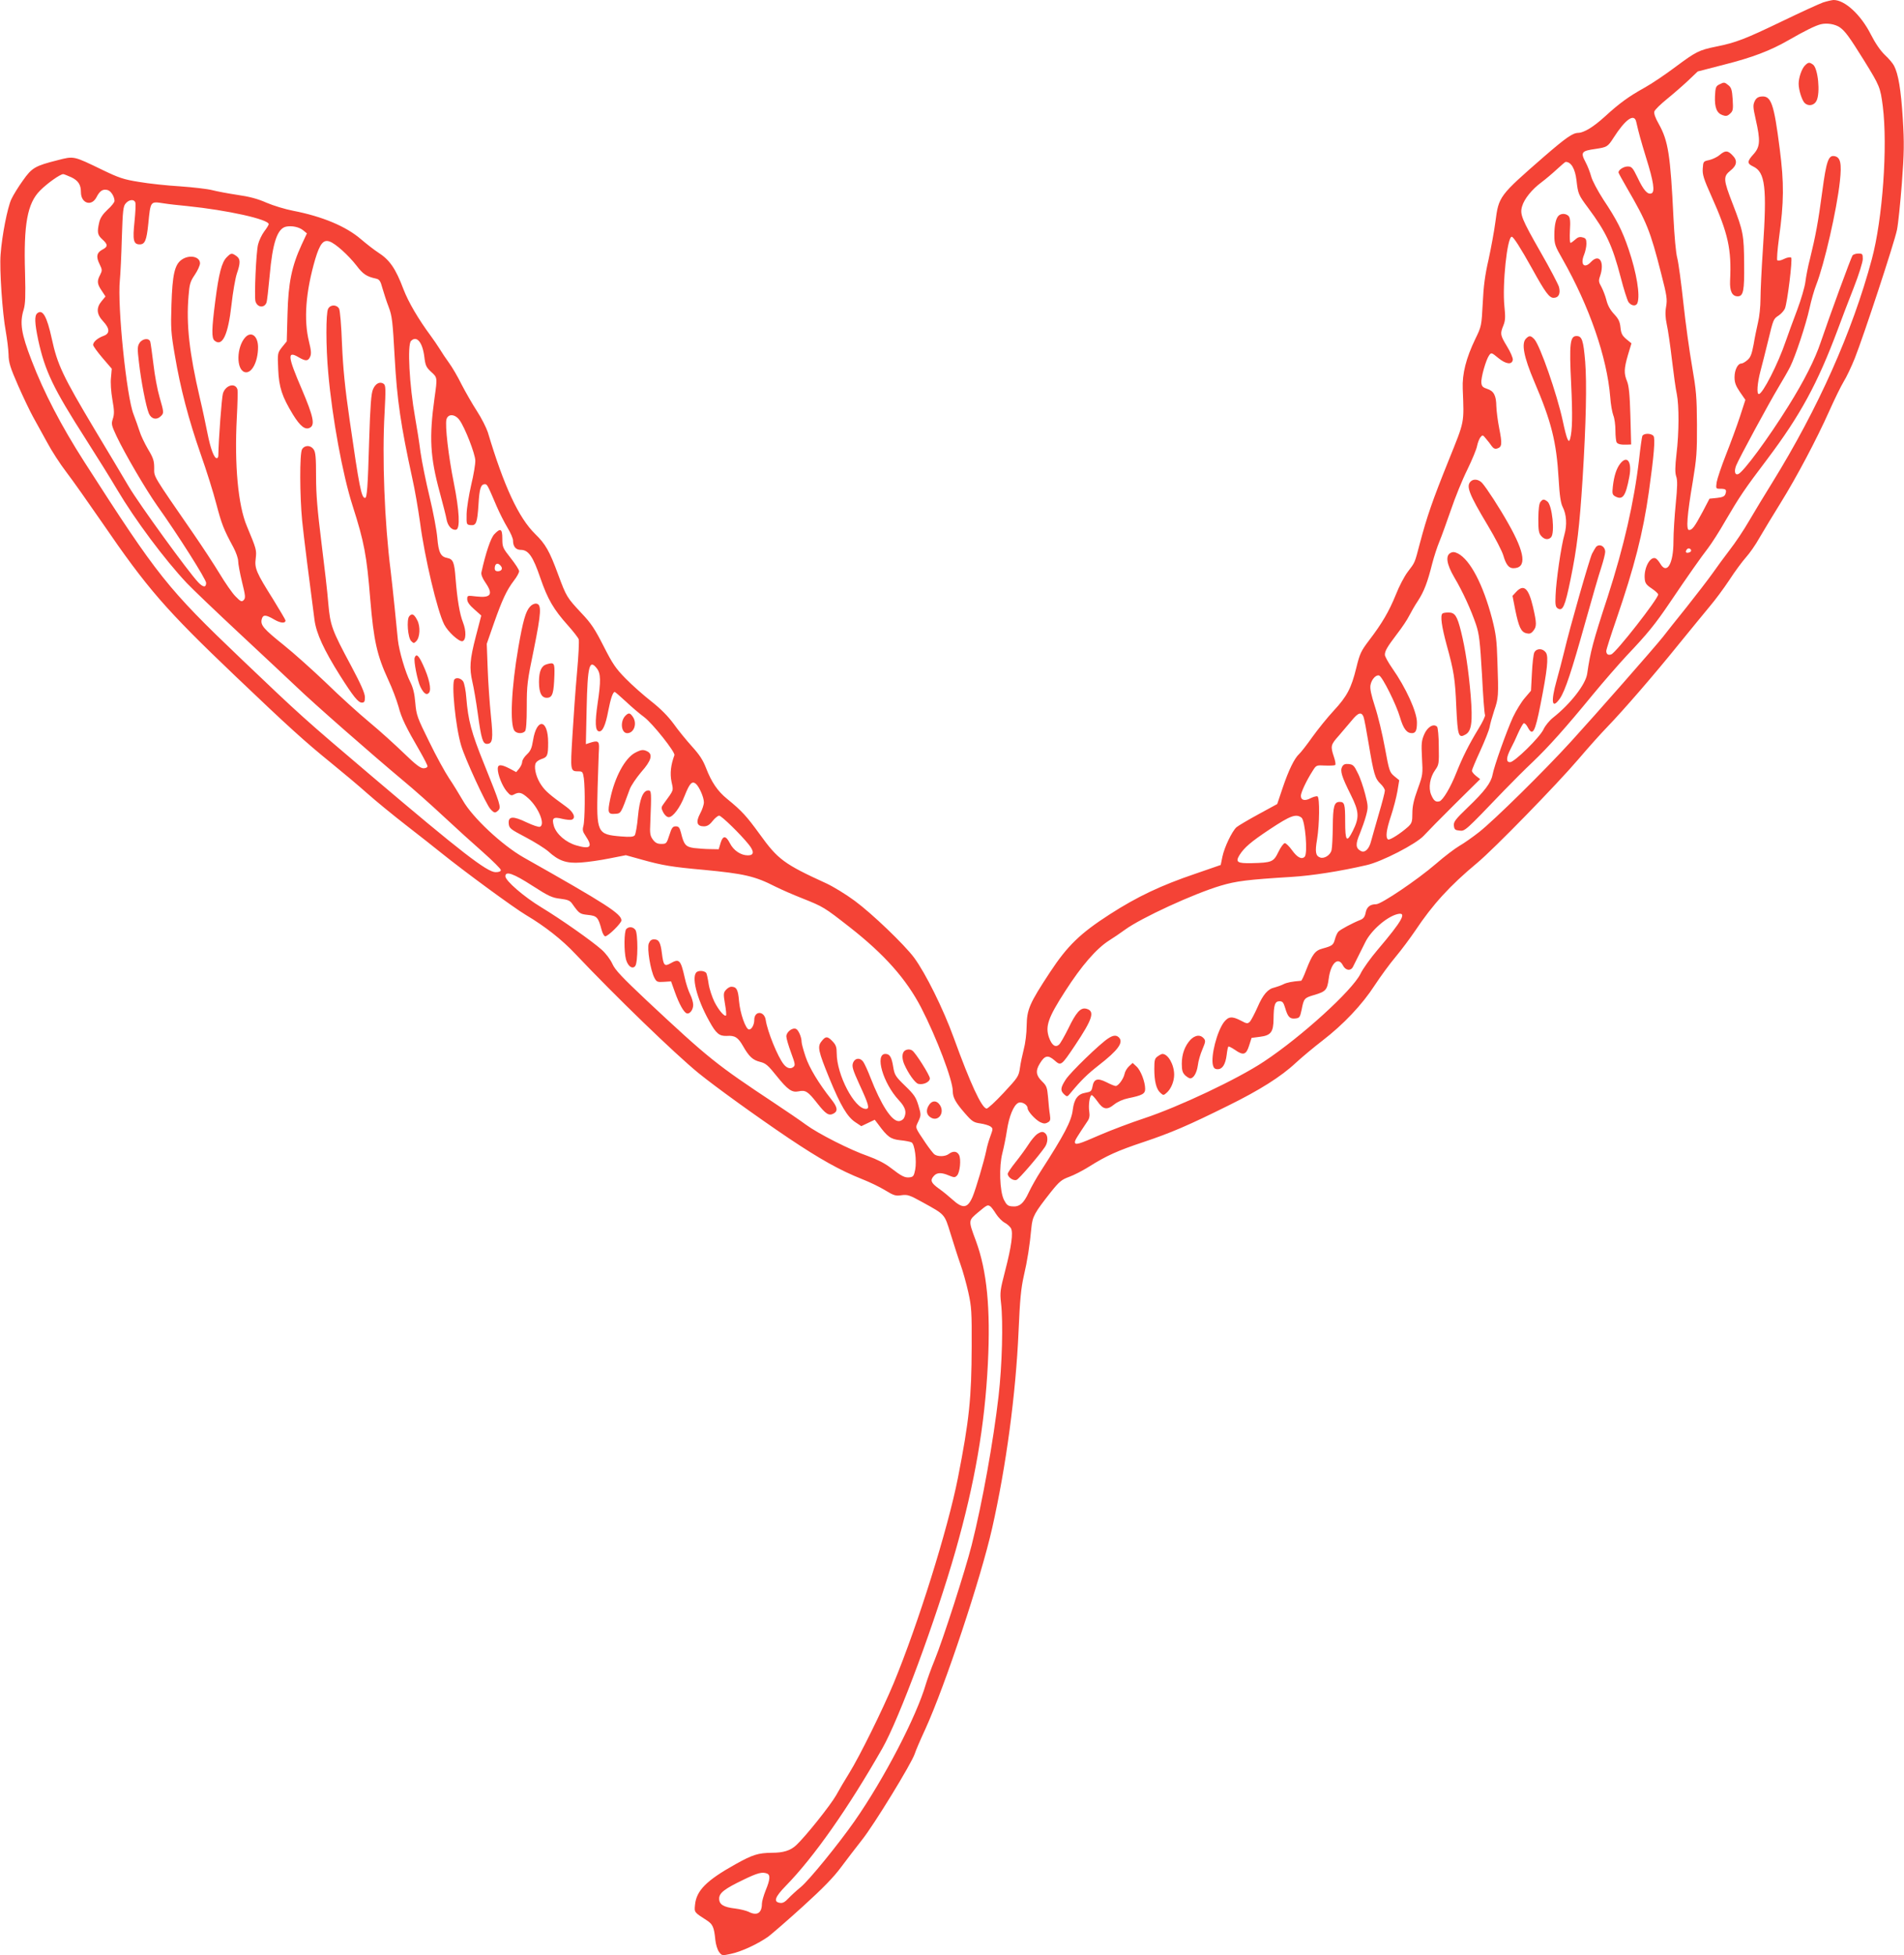 <?xml version="1.0" standalone="no"?>
<!DOCTYPE svg PUBLIC "-//W3C//DTD SVG 20010904//EN"
 "http://www.w3.org/TR/2001/REC-SVG-20010904/DTD/svg10.dtd">
<svg version="1.0" xmlns="http://www.w3.org/2000/svg"
 width="1247pt" height="1280pt" viewBox="0 0 1247 1280"
 preserveAspectRatio="xMidYMid meet">
<g transform="translate(0,1280) scale(0.1,-0.1)"
fill="#f44336" stroke="none">
<path d="M11940 12784 c-25 -9 -146 -64 -270 -124 -239 -115 -300 -139 -430
-165 -113 -23 -132 -33 -268 -134 -65 -49 -156 -110 -201 -135 -103 -57 -165
-102 -261 -190 -74 -67 -135 -105 -175 -106 -36 -1 -82 -34 -222 -155 -296
-258 -297 -260 -319 -427 -8 -62 -29 -174 -45 -248 -23 -99 -33 -175 -38 -285
-8 -149 -8 -151 -49 -235 -60 -125 -86 -227 -82 -325 9 -232 14 -205 -93 -471
-106 -263 -141 -365 -188 -542 -35 -133 -30 -121 -80 -187 -21 -28 -56 -94
-77 -148 -45 -111 -91 -189 -175 -299 -53 -70 -61 -86 -84 -180 -33 -134 -60
-186 -149 -282 -40 -43 -102 -120 -138 -170 -36 -51 -75 -101 -87 -112 -31
-28 -69 -105 -109 -224 l-35 -104 -123 -67 c-68 -37 -132 -75 -144 -85 -30
-28 -79 -131 -92 -193 l-11 -54 -165 -57 c-227 -77 -381 -150 -560 -265 -196
-126 -279 -207 -393 -380 -135 -205 -151 -243 -153 -350 0 -49 -9 -119 -19
-155 -9 -36 -21 -91 -25 -122 -8 -55 -13 -62 -107 -163 -54 -58 -104 -104
-112 -103 -33 7 -105 162 -215 465 -69 190 -184 421 -259 523 -65 87 -277 290
-390 373 -58 43 -141 93 -184 113 -278 127 -318 157 -437 322 -85 117 -117
153 -213 231 -63 51 -103 110 -139 203 -20 52 -43 87 -93 142 -36 40 -90 106
-119 147 -37 50 -83 97 -145 146 -51 40 -127 107 -169 150 -66 67 -86 97 -145
213 -56 110 -81 149 -144 215 -97 104 -99 107 -154 255 -56 152 -82 198 -150
264 -108 106 -204 311 -310 666 -10 30 -41 92 -71 138 -30 46 -75 125 -101
175 -25 51 -62 114 -82 141 -20 27 -47 68 -61 91 -14 22 -40 61 -58 85 -83
112 -147 222 -179 305 -52 138 -91 194 -168 243 -22 14 -71 52 -110 85 -98 85
-254 150 -445 187 -52 10 -131 34 -175 53 -56 25 -112 40 -190 51 -60 9 -134
23 -165 31 -31 8 -126 19 -211 25 -85 5 -206 18 -269 29 -101 16 -132 27 -240
79 -190 92 -185 91 -293 63 -147 -37 -168 -49 -227 -133 -29 -40 -63 -95 -76
-123 -25 -55 -61 -236 -70 -361 -8 -97 12 -387 34 -504 8 -47 17 -114 18 -150
1 -55 11 -86 63 -205 34 -77 78 -169 98 -205 20 -36 61 -110 91 -165 29 -55
86 -143 126 -195 40 -52 145 -201 234 -330 298 -435 415 -569 873 -1006 346
-330 455 -429 629 -570 74 -60 180 -149 235 -198 55 -49 170 -143 255 -209 85
-66 187 -146 225 -177 159 -128 481 -364 562 -412 120 -71 234 -160 322 -254
264 -279 647 -649 804 -778 112 -91 378 -283 593 -428 206 -138 335 -210 481
-268 46 -18 113 -50 149 -72 59 -36 71 -39 109 -33 39 5 52 1 137 -46 150 -83
143 -75 184 -207 20 -64 48 -153 64 -198 16 -44 39 -127 52 -185 21 -95 23
-127 22 -354 -1 -339 -16 -482 -90 -860 -67 -339 -261 -958 -421 -1345 -73
-175 -222 -477 -292 -590 -26 -41 -64 -106 -85 -144 -37 -65 -202 -272 -262
-327 -38 -35 -84 -49 -158 -49 -90 -1 -126 -12 -239 -75 -190 -106 -256 -172
-265 -266 -5 -50 -6 -48 78 -102 38 -25 47 -44 55 -127 3 -30 14 -66 25 -80
18 -24 20 -24 76 -12 69 14 180 66 247 114 26 20 129 109 228 199 128 116 199
189 247 254 37 49 99 131 138 180 77 96 325 501 345 563 6 20 38 94 70 163
129 283 363 986 437 1314 92 407 155 879 173 1289 9 208 16 281 34 361 24 103
39 200 50 317 7 74 20 97 127 233 56 70 71 82 120 100 31 11 89 41 129 66 116
73 187 105 361 163 176 59 289 107 553 238 203 100 345 189 441 279 39 36 118
102 175 146 139 107 260 235 343 363 38 58 99 141 136 185 37 44 95 122 129
172 114 171 227 295 405 443 109 90 525 517 664 680 63 74 148 169 188 210
109 113 309 344 467 540 78 96 170 208 204 249 35 41 93 119 130 175 36 56 85
121 107 146 23 25 64 83 90 130 27 47 89 148 137 226 105 169 237 418 320 604
33 74 75 160 93 190 19 30 52 100 74 155 59 149 260 760 276 840 8 39 22 176
32 305 15 203 16 261 6 425 -12 189 -29 290 -57 344 -8 16 -35 48 -61 72 -29
28 -62 76 -91 133 -65 129 -171 227 -245 226 -12 -1 -43 -8 -68 -16z m111
-164 c34 -25 59 -58 158 -217 102 -165 106 -175 122 -298 33 -262 -1 -740 -72
-1003 -128 -476 -351 -975 -652 -1462 -50 -80 -118 -193 -152 -251 -34 -59
-91 -144 -127 -190 -35 -46 -86 -115 -113 -154 -27 -38 -103 -137 -169 -220
-66 -82 -136 -170 -155 -195 -52 -66 -443 -511 -602 -685 -175 -192 -501 -513
-601 -592 -42 -33 -100 -74 -130 -91 -29 -17 -98 -69 -153 -117 -123 -106
-359 -265 -392 -265 -40 0 -62 -18 -69 -56 -5 -26 -14 -38 -33 -46 -51 -20
-132 -63 -146 -78 -7 -8 -17 -30 -22 -49 -10 -38 -18 -44 -81 -61 -49 -13 -67
-37 -108 -142 -14 -38 -29 -68 -32 -69 -62 -5 -92 -11 -117 -23 -16 -8 -42
-17 -57 -21 -44 -9 -76 -46 -112 -129 -19 -43 -42 -86 -50 -95 -15 -14 -20
-14 -59 7 -58 30 -81 28 -111 -10 -46 -62 -87 -222 -72 -282 5 -19 13 -26 31
-26 31 0 51 31 59 94 3 27 8 52 11 54 2 3 22 -7 44 -22 54 -38 73 -32 92 29
l16 50 54 7 c72 9 89 30 90 117 1 92 9 116 39 116 20 0 26 -8 37 -44 17 -58
30 -73 66 -69 28 3 31 7 42 58 14 73 18 77 79 95 79 23 88 33 98 106 13 103
62 149 93 89 17 -34 51 -39 66 -10 19 38 55 110 80 160 38 78 140 167 210 185
67 17 35 -41 -130 -235 -44 -52 -95 -122 -111 -156 -55 -110 -387 -412 -632
-574 -171 -114 -559 -297 -786 -372 -85 -28 -215 -77 -289 -109 -139 -61 -163
-68 -163 -46 0 12 12 31 82 136 13 18 16 36 12 63 -7 42 3 108 16 108 5 0 21
-18 37 -40 38 -55 63 -59 110 -21 24 19 59 34 93 41 92 19 110 29 110 61 0 46
-29 122 -57 147 l-25 23 -24 -22 c-13 -12 -26 -34 -29 -50 -7 -33 -41 -79 -58
-79 -7 0 -34 11 -61 25 -58 29 -82 22 -91 -29 -6 -30 -11 -34 -45 -40 -51 -8
-75 -41 -84 -111 -8 -74 -57 -166 -210 -403 -26 -40 -61 -102 -78 -138 -34
-74 -62 -97 -110 -92 -27 2 -36 10 -53 43 -28 57 -33 218 -10 306 9 35 23 103
30 150 14 91 43 162 73 178 22 12 62 -11 62 -34 0 -20 48 -73 81 -91 23 -11
34 -12 50 -3 18 9 20 17 15 52 -4 23 -9 74 -12 114 -6 64 -9 74 -40 104 -39
38 -43 69 -14 116 32 53 53 58 95 22 44 -39 45 -38 135 96 117 175 133 226 74
241 -37 9 -66 -23 -118 -131 -25 -50 -52 -98 -61 -105 -24 -20 -47 -2 -65 48
-25 73 -6 129 107 304 106 165 203 277 286 330 29 18 76 50 106 72 106 77 447
234 624 287 104 31 176 40 467 58 132 8 318 37 490 77 99 22 326 139 375 193
22 24 114 118 204 207 l165 163 -27 21 c-15 12 -27 27 -27 34 0 6 25 66 55
131 30 66 58 136 61 155 3 19 17 68 30 108 28 82 29 92 21 322 -4 140 -10 182
-35 280 -59 224 -143 384 -223 426 -22 11 -34 12 -49 4 -34 -18 -26 -73 24
-159 56 -94 110 -213 143 -310 21 -64 26 -107 39 -328 7 -140 16 -259 20 -264
3 -6 -16 -47 -44 -92 -62 -102 -103 -184 -143 -284 -38 -97 -88 -181 -111
-189 -25 -7 -38 3 -55 43 -19 46 -8 113 26 161 25 35 26 42 24 156 0 65 -6
123 -11 128 -23 23 -63 -1 -84 -49 -18 -42 -20 -60 -15 -155 6 -106 6 -110
-28 -204 -26 -71 -35 -113 -35 -158 0 -55 -3 -65 -27 -88 -50 -45 -121 -90
-132 -84 -18 12 -12 61 19 154 16 48 35 121 42 161 l12 73 -32 26 c-31 26 -34
34 -62 187 -16 88 -45 209 -65 269 -25 78 -34 118 -29 142 7 37 37 69 57 61
21 -8 112 -190 136 -273 22 -75 44 -104 78 -104 25 0 33 18 33 70 0 69 -72
227 -161 354 -27 39 -49 78 -49 89 0 26 15 51 80 137 32 41 68 95 80 120 13
25 38 69 57 97 39 60 62 119 93 243 12 46 33 111 47 144 14 33 47 126 75 206
27 80 75 199 108 265 32 66 61 136 64 156 4 19 13 44 21 55 15 18 16 18 37 -8
13 -15 30 -37 38 -49 12 -16 22 -20 37 -15 30 10 32 30 12 131 -10 50 -18 115
-19 145 -1 70 -16 100 -60 114 -28 9 -36 17 -38 39 -4 33 30 152 51 181 14 19
16 18 60 -18 50 -41 90 -46 95 -11 1 11 -15 50 -38 87 -45 75 -46 82 -24 137
13 32 14 55 7 124 -15 143 18 457 48 457 11 0 57 -72 134 -210 86 -156 112
-190 140 -190 33 0 47 28 35 72 -6 19 -59 121 -119 225 -126 221 -138 250
-122 303 14 48 64 110 126 156 28 21 73 59 102 86 28 26 54 48 57 48 36 0 62
-45 71 -121 10 -88 12 -94 76 -180 119 -160 159 -246 214 -457 19 -74 42 -146
50 -159 18 -26 50 -31 59 -7 19 50 -5 197 -58 353 -41 121 -78 194 -165 324
-38 59 -73 125 -80 152 -7 26 -23 68 -36 92 -35 66 -28 75 65 88 74 11 80 14
117 72 78 122 136 163 149 106 17 -75 29 -118 65 -236 49 -156 59 -224 35
-233 -25 -10 -52 20 -91 103 -32 66 -39 73 -65 73 -26 0 -60 -22 -60 -39 0 -4
25 -49 55 -101 130 -224 153 -280 224 -559 38 -147 41 -170 33 -218 -7 -39 -5
-72 4 -116 8 -34 23 -138 34 -232 11 -93 25 -195 32 -225 15 -75 15 -251 -2
-391 -10 -88 -10 -124 -2 -148 9 -25 8 -68 -3 -179 -8 -81 -15 -192 -15 -247
0 -146 -43 -219 -86 -146 -10 17 -24 33 -32 36 -36 13 -77 -66 -70 -135 2 -28
11 -40 46 -63 23 -16 42 -33 42 -39 0 -28 -275 -380 -307 -392 -20 -8 -33 1
-33 22 0 9 30 103 66 207 119 347 174 562 213 835 33 235 43 351 30 366 -16
19 -65 18 -73 -1 -3 -9 -13 -77 -21 -152 -33 -281 -99 -569 -205 -898 -98
-299 -114 -361 -135 -506 -10 -70 -110 -198 -223 -287 -24 -19 -52 -53 -63
-77 -25 -53 -190 -215 -219 -215 -27 0 -26 29 4 88 14 26 36 72 49 103 14 31
30 59 35 63 6 4 18 -7 27 -24 33 -63 48 -36 84 146 45 228 54 313 36 341 -20
29 -60 31 -76 2 -6 -12 -13 -73 -16 -136 l-6 -115 -40 -47 c-22 -25 -57 -82
-78 -126 -42 -92 -124 -322 -134 -378 -10 -52 -52 -108 -162 -213 -82 -79 -94
-95 -91 -120 3 -25 8 -29 37 -32 36 -4 36 -4 292 263 53 55 136 138 186 185
106 101 220 229 393 440 70 85 172 202 226 260 134 141 185 204 277 340 125
185 209 304 254 362 22 29 74 109 113 178 92 157 125 207 276 406 215 286 328
493 461 849 24 66 71 188 104 272 33 84 59 168 59 187 0 33 -2 36 -29 36 -16
0 -33 -6 -38 -12 -10 -14 -150 -396 -208 -567 -38 -114 -110 -256 -212 -419
-132 -212 -295 -433 -329 -446 -22 -8 -28 19 -13 57 19 47 214 407 276 510 29
48 64 109 77 135 35 70 103 275 127 383 11 52 31 121 44 154 53 135 135 492
155 678 13 118 4 159 -37 165 -38 6 -52 -34 -78 -229 -27 -204 -45 -297 -80
-440 -14 -52 -27 -122 -31 -155 -4 -32 -28 -115 -54 -184 -26 -69 -60 -161
-75 -205 -50 -147 -151 -345 -176 -345 -15 0 -10 72 11 151 11 41 33 128 49
194 36 148 35 146 71 170 16 11 34 31 40 45 16 39 51 323 41 333 -5 5 -25 2
-46 -8 -21 -11 -40 -14 -45 -9 -4 5 1 70 11 144 33 239 34 359 5 585 -38 298
-56 349 -120 343 -22 -2 -35 -11 -44 -31 -12 -25 -11 -41 7 -120 31 -137 29
-178 -14 -226 -43 -47 -44 -62 -3 -81 79 -37 91 -136 64 -537 -9 -133 -16
-281 -16 -330 0 -48 -7 -117 -16 -153 -8 -36 -22 -101 -29 -145 -12 -63 -20
-85 -40 -102 -15 -13 -32 -23 -40 -23 -24 0 -45 -42 -45 -90 0 -35 8 -56 35
-96 l36 -52 -36 -111 c-20 -61 -61 -172 -91 -248 -30 -76 -57 -157 -61 -180
-6 -43 -5 -43 25 -43 36 0 42 -7 32 -35 -5 -15 -19 -21 -55 -25 l-49 -5 -45
-86 c-53 -99 -68 -119 -89 -119 -20 0 -13 97 25 320 24 146 28 189 27 370 -1
182 -5 225 -32 381 -17 97 -43 284 -57 415 -14 131 -32 263 -40 294 -9 31 -19
145 -25 265 -20 410 -34 502 -96 613 -23 40 -33 69 -29 82 3 11 41 48 83 82
42 34 105 89 139 121 l62 59 170 44 c187 47 305 92 425 161 108 62 175 95 211
104 41 10 94 1 126 -21z m-11583 -981 c45 -22 62 -49 62 -97 0 -74 70 -96 102
-33 21 41 41 55 72 47 22 -5 46 -43 46 -72 0 -8 -20 -34 -46 -57 -31 -29 -48
-55 -54 -82 -15 -65 -12 -83 20 -112 37 -33 38 -48 1 -67 -38 -20 -43 -47 -19
-95 18 -37 18 -42 4 -70 -22 -41 -20 -60 10 -104 l25 -38 -25 -30 c-37 -44
-34 -86 9 -132 45 -48 46 -81 3 -96 -38 -14 -68 -39 -68 -59 0 -8 28 -46 61
-85 l61 -71 -5 -57 c-4 -34 0 -92 9 -145 13 -72 13 -96 3 -126 -11 -34 -9 -42
24 -113 56 -118 192 -350 266 -455 137 -192 321 -483 321 -506 0 -32 -20 -30
-52 4 -64 67 -385 509 -455 627 -42 72 -143 240 -224 375 -207 347 -243 422
-280 593 -32 147 -60 195 -95 166 -19 -16 -17 -63 6 -174 45 -206 99 -318 313
-652 74 -116 167 -265 205 -330 117 -197 310 -456 456 -611 38 -40 191 -186
340 -325 149 -139 318 -297 376 -352 114 -110 500 -448 700 -615 69 -57 188
-163 265 -235 77 -72 193 -177 258 -234 64 -57 117 -109 117 -117 0 -9 -12
-14 -34 -14 -56 0 -230 135 -806 624 -455 386 -472 402 -858 770 -487 465
-547 540 -1029 1291 -152 237 -266 456 -346 665 -68 176 -79 246 -52 333 11
38 13 87 9 240 -10 317 15 456 98 539 46 47 132 108 152 108 5 0 29 -10 54
-21z m418 -164 c4 -9 1 -65 -5 -125 -13 -123 -7 -150 34 -150 34 0 45 26 56
133 15 152 13 149 99 136 30 -5 100 -13 155 -18 265 -27 535 -87 535 -119 0
-4 -13 -26 -30 -48 -16 -22 -34 -60 -40 -85 -13 -54 -25 -336 -17 -371 11 -41
57 -47 72 -10 4 9 13 89 21 176 19 216 50 309 107 322 38 8 87 -2 114 -25 l23
-19 -35 -75 c-64 -139 -87 -249 -92 -452 l-5 -180 -31 -38 c-29 -38 -30 -38
-25 -145 5 -118 25 -178 96 -295 48 -78 81 -104 112 -87 34 18 23 72 -53 251
-94 218 -97 255 -21 210 46 -27 62 -26 75 3 9 19 7 41 -7 98 -36 145 -22 327
41 543 30 99 53 128 93 114 39 -13 123 -89 177 -158 42 -56 67 -72 127 -85 23
-5 30 -15 43 -64 9 -31 27 -87 41 -123 22 -58 26 -94 39 -330 15 -275 40 -445
115 -789 17 -74 39 -205 51 -290 30 -230 113 -579 158 -668 24 -48 97 -114
119 -110 25 5 27 66 4 124 -21 53 -37 147 -48 284 -8 110 -16 129 -55 137 -43
8 -57 36 -65 133 -4 47 -26 166 -50 265 -24 99 -51 232 -60 295 -8 63 -24 165
-35 225 -38 213 -52 478 -27 503 37 37 75 -8 87 -103 7 -58 12 -69 44 -99 42
-38 42 -36 23 -171 -36 -259 -29 -386 34 -618 21 -78 42 -159 45 -179 8 -42
35 -71 62 -66 28 6 22 122 -15 308 -35 174 -58 374 -48 414 10 39 57 36 86 -5
35 -48 102 -220 103 -264 1 -22 -11 -94 -27 -160 -15 -66 -29 -151 -30 -190
-1 -69 -1 -70 26 -73 37 -4 44 14 52 137 6 103 15 131 42 131 15 0 18 -7 77
-145 19 -44 51 -107 71 -140 20 -33 36 -70 36 -83 0 -40 18 -62 51 -62 50 0
80 -43 128 -184 48 -139 86 -205 181 -311 34 -38 66 -79 70 -90 4 -11 -1 -110
-11 -220 -10 -110 -23 -296 -30 -413 -14 -233 -14 -232 42 -232 24 0 27 -5 33
-46 9 -69 7 -274 -3 -311 -7 -26 -5 -37 14 -65 49 -73 33 -90 -60 -63 -69 20
-130 73 -147 126 -16 54 -4 63 55 48 26 -6 54 -9 63 -5 27 11 11 49 -36 83
-111 80 -138 104 -164 142 -31 44 -48 104 -40 138 4 14 19 26 39 33 41 13 45
24 45 108 0 155 -75 165 -99 14 -8 -50 -16 -69 -41 -92 -16 -15 -30 -37 -30
-48 0 -11 -9 -30 -19 -43 l-20 -24 -43 23 c-56 29 -78 29 -78 -1 0 -39 29
-112 58 -147 24 -29 31 -31 49 -21 34 18 50 13 94 -26 67 -61 112 -172 75
-186 -8 -3 -47 10 -87 29 -89 43 -122 41 -117 -9 3 -30 11 -36 110 -88 59 -31
126 -73 149 -93 68 -62 119 -80 213 -73 45 3 129 15 188 27 l107 21 108 -30
c133 -37 193 -47 403 -66 263 -25 334 -41 467 -109 40 -20 118 -54 174 -76
143 -57 146 -59 315 -191 226 -177 370 -339 467 -526 101 -196 207 -475 207
-546 0 -42 18 -75 80 -146 46 -53 57 -60 100 -66 27 -4 57 -13 67 -20 17 -13
17 -15 0 -62 -10 -26 -23 -70 -28 -98 -14 -67 -68 -250 -89 -300 -33 -77 -64
-81 -135 -16 -22 20 -61 52 -87 70 -51 37 -58 54 -31 83 20 22 49 23 98 2 34
-14 40 -14 53 0 19 19 28 107 13 135 -14 25 -39 27 -67 6 -23 -18 -73 -19 -95
-2 -8 7 -33 39 -55 71 -75 112 -70 99 -49 145 18 40 18 43 0 104 -16 53 -28
71 -87 128 -64 62 -69 71 -78 124 -10 64 -23 85 -51 85 -71 0 -16 -191 87
-302 45 -48 54 -80 34 -119 -6 -10 -21 -19 -34 -19 -47 0 -116 108 -185 285
-17 44 -38 90 -47 103 -21 30 -56 26 -68 -9 -7 -22 0 -45 41 -135 63 -136 71
-164 44 -164 -74 0 -191 223 -191 364 0 40 -5 55 -27 78 -33 35 -46 35 -72 1
-29 -35 -22 -64 51 -243 73 -178 118 -253 170 -287 l39 -26 44 21 44 21 23
-30 c61 -83 81 -97 144 -104 32 -3 66 -10 74 -14 21 -11 35 -120 24 -179 -8
-41 -13 -47 -36 -50 -32 -4 -53 7 -127 64 -36 28 -88 54 -146 75 -116 40 -327
147 -407 206 -35 26 -126 88 -203 139 -386 256 -430 291 -841 675 -160 151
-205 198 -223 238 -13 29 -43 69 -70 93 -64 57 -264 198 -396 278 -114 69
-235 174 -235 203 0 37 53 18 177 -62 107 -69 130 -79 183 -85 48 -6 63 -12
77 -32 47 -66 50 -68 104 -74 59 -6 67 -15 89 -97 6 -24 17 -43 24 -43 19 0
106 86 106 104 0 43 -98 106 -640 412 -141 80 -336 262 -399 374 -24 41 -64
107 -90 145 -26 39 -85 146 -130 239 -78 158 -84 173 -91 255 -5 62 -15 100
-33 136 -32 63 -73 202 -81 275 -3 30 -13 125 -21 210 -9 85 -20 193 -26 240
-41 322 -57 748 -40 1040 8 151 7 177 -5 186 -24 19 -55 4 -71 -35 -12 -27
-18 -107 -25 -331 -9 -310 -14 -380 -27 -380 -24 0 -38 72 -101 510 -31 213
-43 339 -50 496 -4 121 -13 221 -19 233 -16 28 -57 28 -72 -1 -15 -28 -15
-248 1 -421 26 -294 94 -664 159 -867 77 -240 93 -328 116 -613 23 -274 44
-367 118 -528 25 -53 55 -132 67 -175 20 -76 46 -130 144 -299 25 -44 46 -85
46 -92 0 -7 -12 -13 -26 -13 -20 0 -52 24 -128 98 -56 54 -157 146 -226 203
-69 57 -197 173 -284 258 -88 84 -213 196 -278 248 -131 105 -153 130 -144
168 8 32 26 32 82 -1 41 -24 74 -27 74 -6 0 4 -37 66 -81 138 -110 175 -123
203 -114 269 6 54 5 59 -58 210 -58 137 -82 403 -66 709 5 93 7 177 4 187 -15
46 -79 27 -95 -28 -8 -29 -28 -294 -30 -405 0 -10 -4 -18 -10 -18 -18 0 -41
62 -61 163 -11 56 -33 160 -50 231 -69 296 -90 482 -74 669 6 77 11 94 41 138
19 28 34 62 34 75 0 45 -71 59 -121 23 -45 -32 -60 -98 -66 -294 -5 -154 -3
-185 22 -330 36 -215 90 -421 170 -650 37 -104 83 -251 102 -325 35 -132 47
-164 112 -284 17 -32 31 -72 31 -90 0 -17 11 -78 25 -135 23 -93 24 -106 11
-120 -13 -13 -20 -10 -54 25 -21 21 -68 89 -104 149 -37 61 -112 175 -167 255
-277 401 -261 375 -261 436 0 47 -6 66 -41 124 -22 38 -47 90 -55 117 -8 26
-26 75 -39 110 -46 113 -107 711 -90 878 4 39 10 163 13 276 6 184 9 209 26
228 22 25 54 28 62 6z m10189 -2275 c3 -6 -1 -13 -10 -16 -19 -8 -30 0 -20 15
8 14 22 14 30 1z m-7166 -776 c26 -33 27 -83 5 -229 -18 -125 -16 -178 8 -183
24 -5 44 39 62 136 15 77 30 122 42 122 3 0 35 -28 72 -62 37 -35 91 -81 121
-103 55 -41 205 -230 198 -249 -24 -65 -30 -120 -19 -174 13 -62 17 -50 -49
-141 -20 -27 -20 -30 -5 -60 10 -18 24 -31 36 -31 27 0 74 62 104 140 32 81
48 99 73 79 22 -19 53 -88 53 -122 0 -15 -11 -49 -25 -74 -29 -55 -21 -83 25
-83 21 0 37 9 57 35 15 19 35 35 43 35 15 0 140 -122 193 -188 38 -47 36 -72
-5 -72 -46 0 -94 32 -118 80 -26 51 -46 51 -61 0 l-12 -40 -56 1 c-31 0 -78 4
-106 7 -54 8 -66 21 -85 100 -9 34 -15 42 -34 42 -20 0 -27 -9 -42 -57 -18
-56 -20 -58 -53 -58 -26 0 -39 7 -55 28 -18 25 -21 40 -17 110 8 201 8 212
-13 212 -35 0 -57 -56 -68 -172 -5 -59 -15 -114 -21 -122 -9 -10 -29 -12 -91
-7 -155 13 -160 23 -152 321 4 116 7 230 9 255 2 49 -7 54 -62 36 l-24 -8 5
233 c6 281 18 326 67 263z m5021 -316 c5 -13 20 -93 34 -178 33 -198 42 -228
77 -261 16 -15 29 -35 29 -45 0 -11 -18 -80 -40 -154 -21 -74 -44 -153 -50
-176 -13 -53 -41 -80 -68 -65 -34 18 -35 46 -6 113 14 35 33 88 41 119 14 53
14 62 -6 140 -12 46 -33 109 -49 139 -23 48 -31 55 -59 58 -24 2 -34 -2 -43
-18 -14 -27 -3 -64 57 -184 55 -110 57 -148 13 -236 -40 -80 -50 -68 -50 62 0
113 -4 128 -36 128 -36 0 -44 -28 -45 -162 -1 -68 -4 -136 -8 -153 -7 -33 -48
-59 -75 -49 -30 11 -34 37 -20 119 16 99 18 271 3 281 -6 3 -25 -2 -44 -11
-38 -21 -65 -15 -65 15 0 22 36 99 77 163 24 38 24 38 83 35 32 -1 62 0 65 4
4 4 0 28 -9 54 -23 69 -21 78 32 137 26 30 64 75 85 100 42 52 63 58 77 25z
m-406 -661 c24 -18 42 -234 21 -256 -20 -20 -49 -5 -84 44 -18 25 -39 45 -46
45 -8 0 -27 -26 -42 -57 -32 -66 -42 -71 -176 -74 -94 -2 -107 7 -79 53 31 49
75 87 197 168 136 90 172 104 209 77z m-2038 -2545 c6 -4 23 -26 37 -49 15
-23 40 -49 57 -58 16 -8 34 -25 41 -36 16 -30 3 -121 -38 -279 -32 -124 -35
-141 -27 -210 15 -126 7 -411 -16 -610 -34 -296 -106 -697 -176 -975 -42 -166
-187 -617 -243 -754 -22 -53 -47 -123 -57 -156 -61 -211 -273 -620 -468 -899
-105 -150 -298 -387 -352 -431 -27 -22 -63 -55 -80 -73 -22 -24 -38 -33 -55
-30 -45 6 -35 37 38 112 184 188 409 509 632 900 111 195 350 840 480 1296
125 440 191 818 211 1223 18 360 -6 606 -78 802 -51 137 -51 133 14 188 59 49
62 51 80 39z m-1462 -4368 c22 -9 20 -39 -9 -109 -13 -33 -25 -73 -25 -88 0
-62 -32 -82 -88 -53 -15 7 -54 17 -87 21 -76 9 -105 26 -105 65 0 37 35 64
160 124 93 45 122 52 154 40z"/>
<path d="M11821 12371 c-21 -21 -41 -80 -41 -119 0 -42 22 -110 40 -127 25
-23 62 -15 77 15 26 52 10 213 -23 237 -24 17 -31 16 -53 -6z"/>
<path d="M11260 12247 c-22 -11 -25 -19 -28 -77 -3 -75 12 -111 50 -124 22 -8
32 -6 49 10 19 17 21 27 17 93 -4 62 -9 78 -28 93 -26 21 -28 21 -60 5z"/>
<path d="M11262 11785 c-16 -14 -47 -28 -68 -33 -38 -8 -39 -9 -42 -55 -3 -40
6 -68 57 -182 110 -245 132 -347 122 -553 -3 -68 13 -102 50 -102 37 0 44 37
42 210 -1 191 -6 217 -74 393 -63 162 -64 181 -16 220 44 35 48 67 12 102 -30
31 -46 31 -83 0z"/>
<path d="M10213 11392 c-21 -13 -33 -61 -33 -130 0 -61 4 -72 55 -161 174
-307 290 -640 311 -901 3 -47 13 -100 20 -119 8 -18 14 -63 14 -100 0 -36 4
-71 8 -77 7 -12 30 -17 71 -15 l24 1 -5 188 c-4 140 -10 197 -22 226 -21 51
-20 82 6 172 l23 76 -34 28 c-27 23 -34 37 -38 77 -4 38 -13 56 -43 88 -25 27
-41 57 -49 90 -7 28 -22 66 -33 87 -18 31 -19 41 -9 69 32 93 -4 152 -59 94
-44 -47 -72 -17 -45 48 8 20 15 52 15 71 0 30 -4 37 -26 42 -18 5 -31 1 -48
-15 -12 -11 -26 -21 -30 -21 -5 0 -6 36 -4 81 4 61 1 84 -9 95 -16 15 -41 18
-60 6z"/>
<path d="M9994 10583 c-31 -32 -14 -120 54 -280 113 -264 146 -396 160 -638 6
-108 14 -159 26 -183 26 -50 30 -119 12 -182 -21 -72 -55 -305 -58 -399 -3
-60 0 -75 14 -84 33 -21 48 13 84 189 42 205 59 344 79 660 23 368 28 625 17
766 -12 141 -21 168 -57 168 -42 0 -48 -50 -35 -312 10 -209 8 -308 -7 -362
-9 -33 -22 -3 -48 119 -38 176 -149 494 -186 534 -24 25 -33 26 -55 4z"/>
<path d="M10611 9764 c-24 -31 -40 -79 -48 -150 -5 -46 -3 -53 16 -64 49 -26
68 1 92 128 19 99 -14 145 -60 86z"/>
<path d="M9632 9648 c-31 -31 -12 -81 112 -288 48 -80 94 -169 102 -197 17
-59 36 -83 65 -83 90 0 79 97 -34 295 -58 103 -140 229 -170 263 -22 24 -56
29 -75 10z"/>
<path d="M10089 9514 c-9 -11 -13 -47 -14 -109 0 -78 3 -96 19 -114 21 -24 46
-27 64 -9 27 27 8 212 -24 235 -23 17 -29 16 -45 -3z"/>
<path d="M10452 9218 c-5 -7 -16 -26 -25 -43 -17 -35 -145 -482 -181 -635 -14
-58 -37 -145 -51 -195 -40 -143 -31 -193 22 -117 34 50 78 184 164 492 44 157
91 320 106 364 14 43 26 90 26 103 0 37 -39 57 -61 31z"/>
<path d="M9930 8925 l-24 -26 18 -92 c23 -112 38 -145 73 -153 20 -5 31 -2 45
16 23 28 23 49 -2 157 -29 123 -60 151 -110 98z"/>
<path d="M9447 8783 c-15 -14 -5 -84 27 -203 49 -177 56 -224 64 -412 9 -186
14 -203 60 -177 40 22 48 82 34 257 -14 165 -35 304 -63 417 -26 104 -40 125
-83 125 -18 0 -36 -3 -39 -7z"/>
<path d="M7257 6001 c-54 -35 -245 -220 -276 -267 -36 -55 -38 -74 -11 -99 19
-17 20 -17 42 10 68 82 109 122 183 180 129 100 165 151 133 183 -17 17 -38
15 -71 -7z"/>
<path d="M7797 5993 c-37 -40 -57 -94 -57 -157 0 -44 5 -59 22 -76 12 -11 27
-20 33 -20 22 0 43 35 50 85 3 28 17 75 30 105 21 50 22 57 8 73 -23 25 -55
21 -86 -10z"/>
<path d="M7582 5884 c-19 -13 -22 -24 -22 -82 0 -81 13 -133 40 -157 19 -17
21 -17 41 1 29 25 49 75 49 118 0 66 -40 136 -77 136 -5 0 -19 -7 -31 -16z"/>
<path d="M6791 5374 c-12 -9 -38 -39 -56 -68 -18 -28 -56 -80 -84 -115 -28
-35 -51 -69 -51 -76 0 -23 39 -49 59 -39 17 8 142 153 184 214 20 28 22 71 5
88 -16 16 -29 15 -57 -4z"/>
<path d="M1485 11116 c-33 -33 -52 -107 -75 -286 -24 -186 -25 -243 -5 -260
51 -43 89 37 111 234 9 82 25 173 35 204 25 72 24 97 -3 116 -30 21 -35 20
-63 -8z"/>
<path d="M1606 10591 c-57 -63 -60 -209 -4 -227 45 -14 88 66 88 163 0 74 -45
107 -84 64z"/>
<path d="M914 10555 c-14 -22 -15 -37 -4 -127 14 -124 46 -289 65 -335 16 -37
51 -45 79 -17 20 20 20 23 -9 124 -14 47 -32 144 -40 215 -9 72 -18 138 -21
148 -8 26 -51 21 -70 -8z"/>
<path d="M1978 9858 c-16 -29 -15 -302 1 -468 10 -100 49 -409 81 -650 12 -87
60 -193 167 -363 87 -137 119 -177 143 -177 16 0 20 7 20 35 0 26 -25 83 -90
205 -127 237 -137 264 -150 411 -5 68 -26 248 -45 399 -26 209 -35 312 -35
430 0 125 -3 160 -16 178 -20 29 -59 29 -76 0z"/>
<path d="M3237 9302 c-23 -24 -56 -122 -84 -249 -3 -14 6 -38 26 -67 53 -77
37 -102 -59 -91 -59 7 -60 7 -60 -18 0 -18 14 -38 46 -66 l46 -41 -36 -138
c-39 -151 -43 -205 -22 -297 8 -33 24 -125 35 -205 23 -169 33 -200 60 -200
38 0 42 30 26 185 -8 80 -18 219 -21 308 l-6 162 47 135 c54 153 83 216 131
279 19 24 34 52 34 61 0 10 -25 48 -55 86 -52 66 -55 72 -55 127 0 66 -12 72
-53 29z m43 -207 c15 -18 5 -35 -21 -35 -12 0 -19 7 -19 18 0 33 20 42 40 17z"/>
<path d="M3471 8828 c-28 -30 -46 -93 -76 -266 -46 -265 -57 -508 -25 -547 15
-18 51 -20 68 -3 8 8 12 59 12 162 0 139 3 167 46 373 49 243 52 296 17 301
-12 2 -30 -6 -42 -20z"/>
<path d="M2680 8765 c-18 -22 -9 -140 13 -162 16 -16 18 -16 33 -1 25 25 28
97 7 137 -21 41 -35 48 -53 26z"/>
<path d="M2716 8495 c-8 -21 19 -156 38 -193 22 -44 41 -56 56 -37 17 21 0 98
-40 183 -29 63 -43 74 -54 47z"/>
<path d="M3580 8451 c-34 -10 -50 -45 -50 -116 0 -74 19 -108 58 -103 31 4 39
32 43 148 2 81 -1 85 -51 71z"/>
<path d="M2977 8353 c-22 -22 6 -309 43 -433 25 -86 164 -387 192 -417 25 -27
31 -28 52 -8 19 20 13 39 -93 302 -84 207 -105 287 -117 435 -3 46 -13 93 -20
106 -14 21 -43 29 -57 15z"/>
<path d="M4102 6718 c-15 -15 -16 -148 -2 -200 13 -45 42 -65 60 -43 19 22 19
217 1 238 -16 20 -42 22 -59 5z"/>
<path d="M4249 6623 c-12 -32 11 -175 37 -225 14 -26 19 -29 62 -26 l47 3 25
-70 c28 -78 58 -132 77 -139 19 -8 43 22 43 55 0 16 -9 48 -20 69 -11 22 -27
70 -35 107 -27 120 -36 129 -94 96 -39 -22 -46 -14 -56 66 -9 72 -20 91 -51
91 -18 0 -27 -8 -35 -27z"/>
<path d="M4566 6438 c-41 -23 -5 -173 79 -323 45 -82 66 -99 115 -97 53 4 74
-10 106 -66 40 -70 64 -92 112 -104 37 -9 52 -22 108 -92 73 -91 101 -110 144
-101 45 10 61 0 120 -75 59 -75 78 -87 110 -70 29 16 25 42 -15 92 -81 102
-145 207 -169 280 -14 42 -26 85 -26 96 0 32 -21 80 -37 86 -24 10 -63 -21
-63 -49 0 -13 14 -61 31 -107 28 -76 29 -83 13 -95 -18 -13 -41 -6 -61 19 -39
48 -107 215 -118 290 -9 61 -75 62 -75 1 0 -32 -17 -63 -34 -63 -22 0 -59 106
-66 187 -6 74 -16 93 -51 93 -9 0 -24 -9 -34 -20 -17 -19 -18 -27 -7 -92 7
-39 10 -73 7 -76 -10 -10 -48 34 -76 89 -15 31 -33 84 -38 118 -5 34 -12 65
-15 70 -9 14 -42 19 -60 9z"/>
<path d="M5922 5918 c-15 -15 -15 -50 0 -85 27 -62 71 -123 92 -129 33 -8 76
12 76 36 0 20 -93 167 -115 182 -15 11 -40 9 -53 -4z"/>
<path d="M6086 5568 c-23 -33 -20 -65 8 -83 49 -33 96 28 62 80 -20 31 -50 32
-70 3z"/>
<path d="M4096 8114 c-36 -36 -28 -114 12 -114 45 0 67 65 36 108 -18 26 -27
27 -48 6z"/>
<path d="M4160 7872 c-67 -35 -135 -162 -164 -305 -18 -87 -14 -99 33 -95 39
3 36 -1 95 160 9 25 44 76 76 114 65 73 77 114 41 134 -27 14 -41 13 -81 -8z"/>
</g>
</svg>
